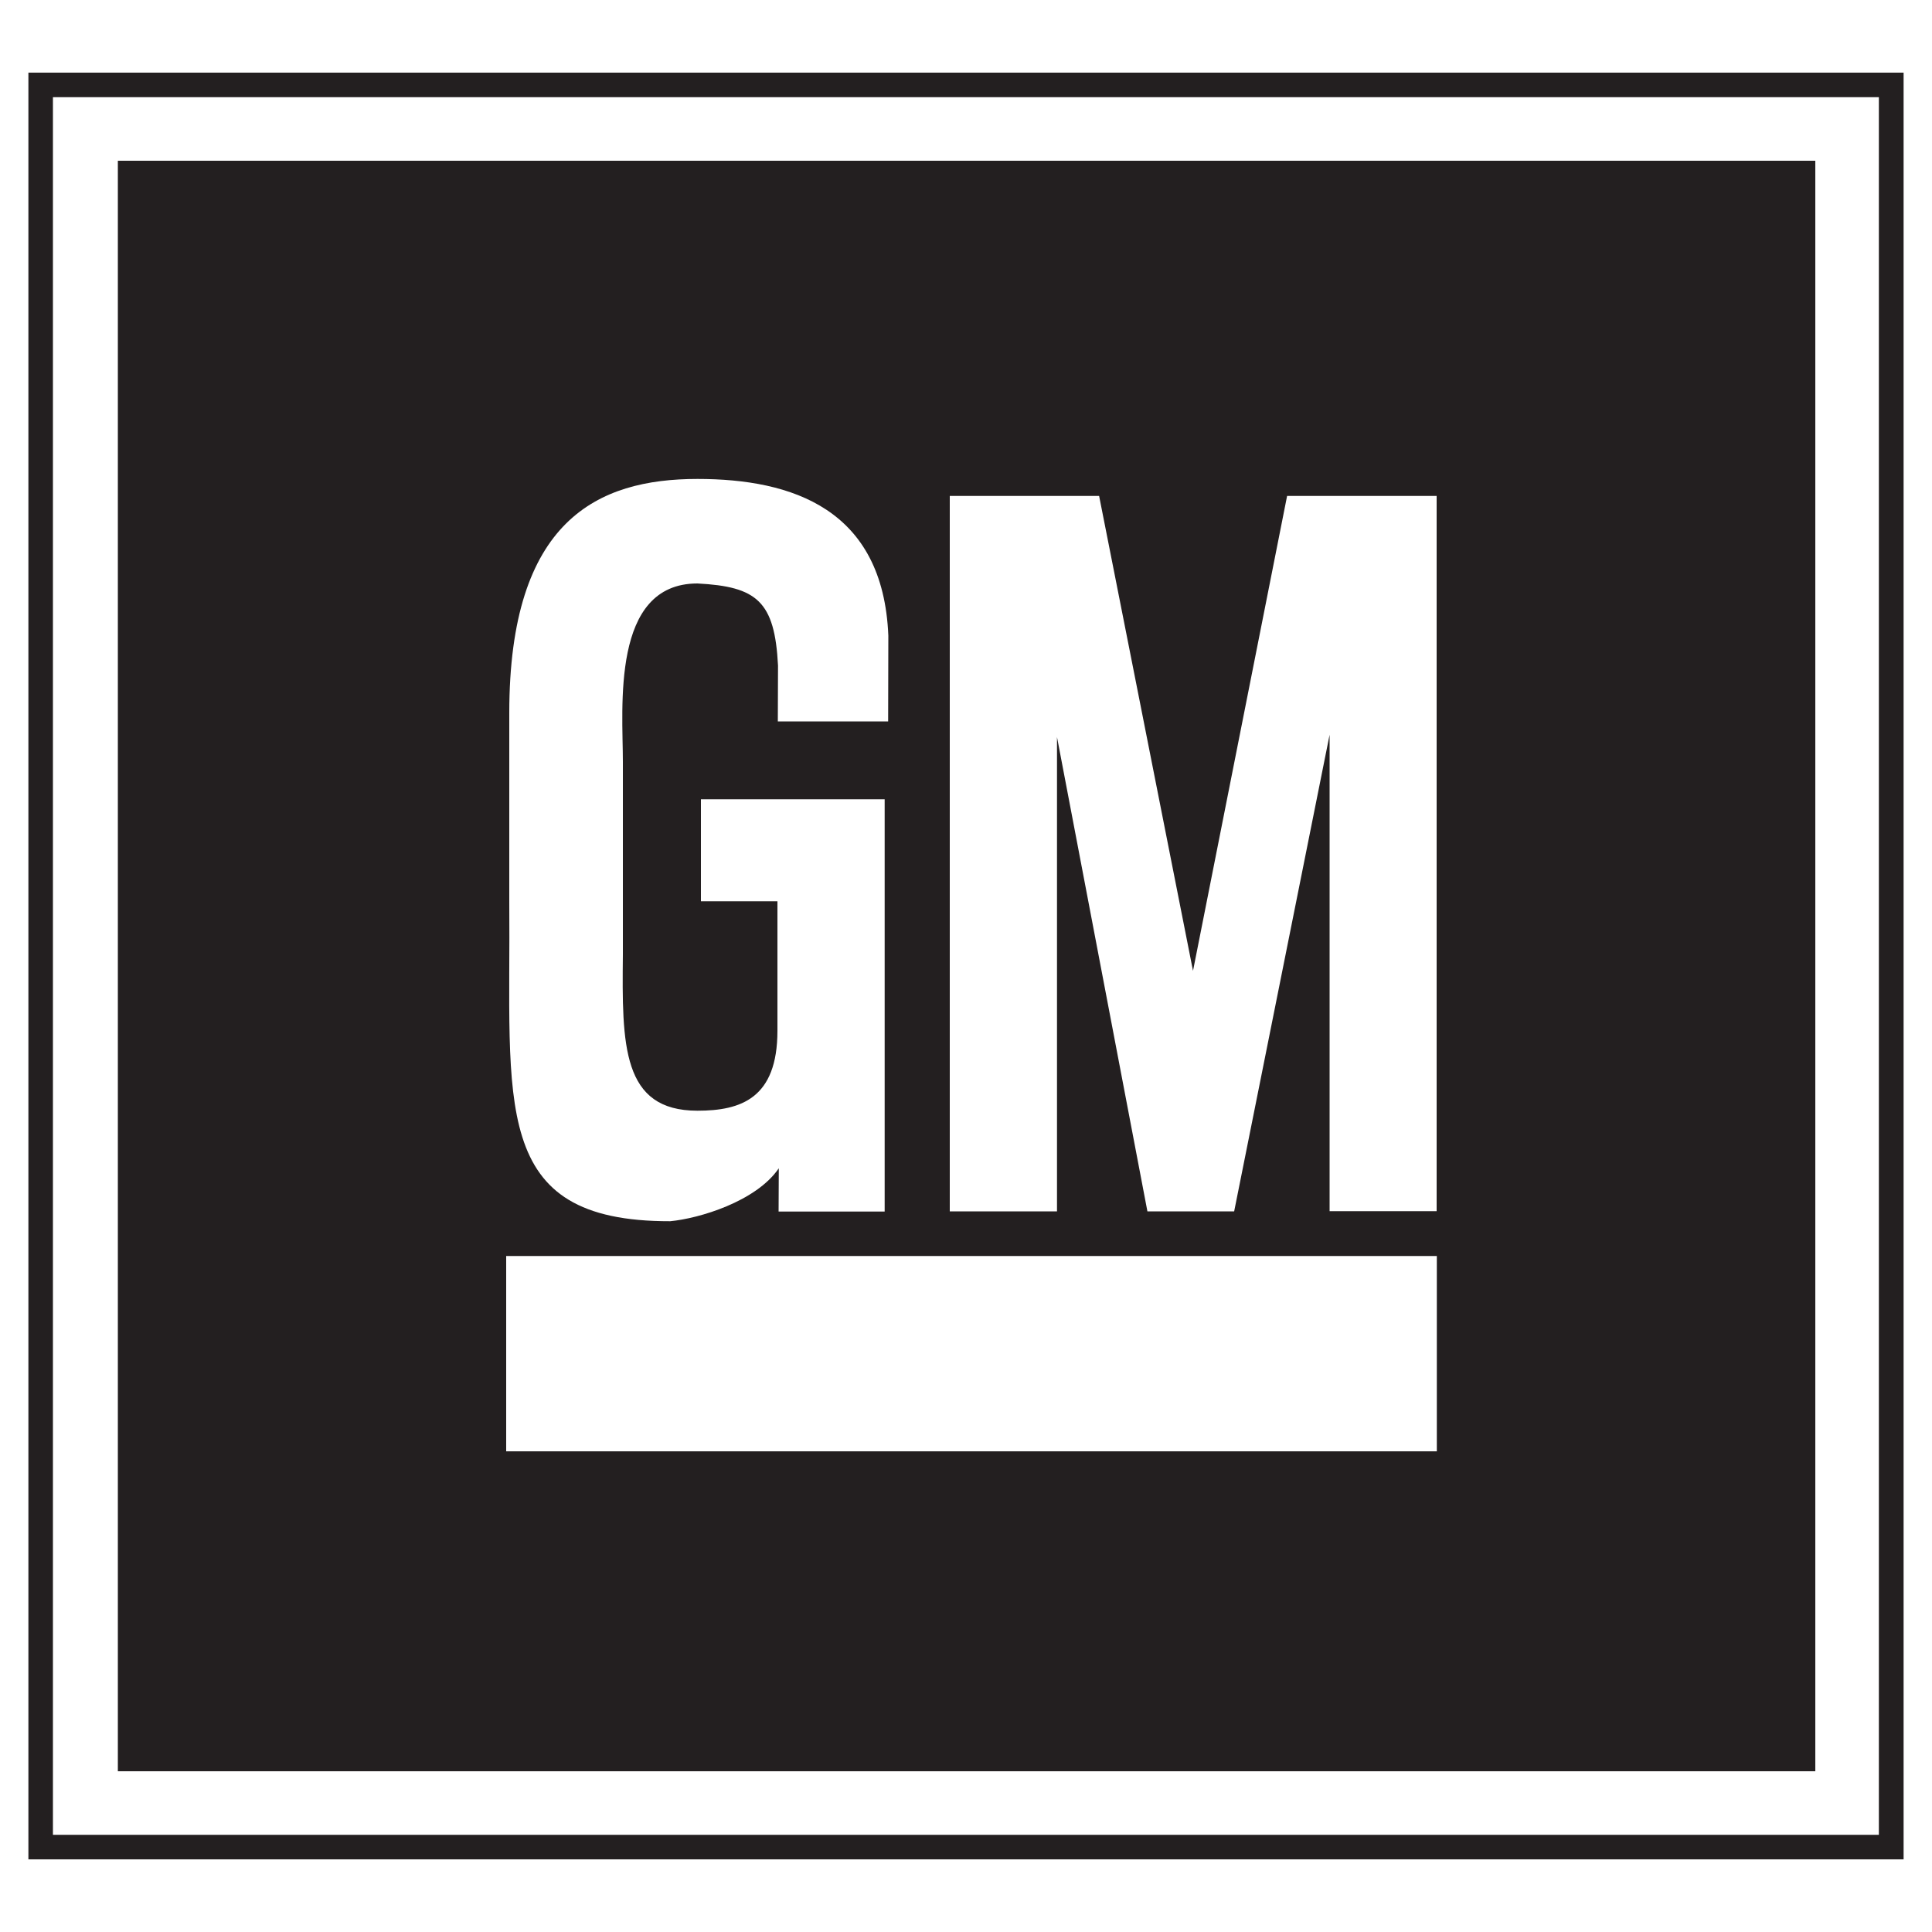 <?xml version="1.0" encoding="utf-8"?>
<!-- Generator: Adobe Illustrator 23.0.1, SVG Export Plug-In . SVG Version: 6.00 Build 0)  -->
<svg version="1.1" id="Layer_1" xmlns="http://www.w3.org/2000/svg" xmlns:xlink="http://www.w3.org/1999/xlink" x="0px" y="0px"
	 viewBox="0 0 1000 1000" style="enable-background:new 0 0 1000 1000;" xml:space="preserve">
<style type="text/css">
	.st0{fill-rule:evenodd;clip-rule:evenodd;fill:#FFFFFF;}
	.st1{fill-rule:evenodd;clip-rule:evenodd;fill:#231F20;}
</style>
<g>
	<polygon class="st0" points="0,0 1000,0 1000,1000 0,1000 0,0 	"/>
	<path class="st1" d="M14.7,37.6v924.8h970.6V37.6H14.7L14.7,37.6z M972.6,949.7H27.4V50.3h945.1V949.7L972.6,949.7z"/>
	<path class="st1" d="M61,83.2v833.6h878.6V83.2H61L61,83.2z M263.6,466.3V369c0-99.8,45.8-121.1,97.4-121.1
		c49,0,96.1,15.5,98.8,81.1l-0.1,44.4h-57.1l0.1-28.9c-1.7-33.3-10.9-40.9-41.7-42.5c-44.9,0-38.6,64.4-38.6,92.3v99.8
		c-0.5,46.9-0.5,80.8,38.6,80.8c22.5,0,41.4-6.4,41.4-41.4l0-67h-39.6v-52.8h95.1v213.4H403l0.1-22.4c-11.7,17.2-41.3,26-56.2,27.4
		C253,632.3,264.5,571.3,263.6,466.3L263.6,466.3z M743.7,751.2H262V650.1h481.7V751.2L743.7,751.2z M743.7,626.9h-55.5V380.3
		l-49.4,246.7h-44.9l-46.8-245.5l0,245.5h-55.5V256.7h77.3l48.6,245.8l48.7-245.8h77.4V626.9L743.7,626.9z"/>
</g>
</svg>
